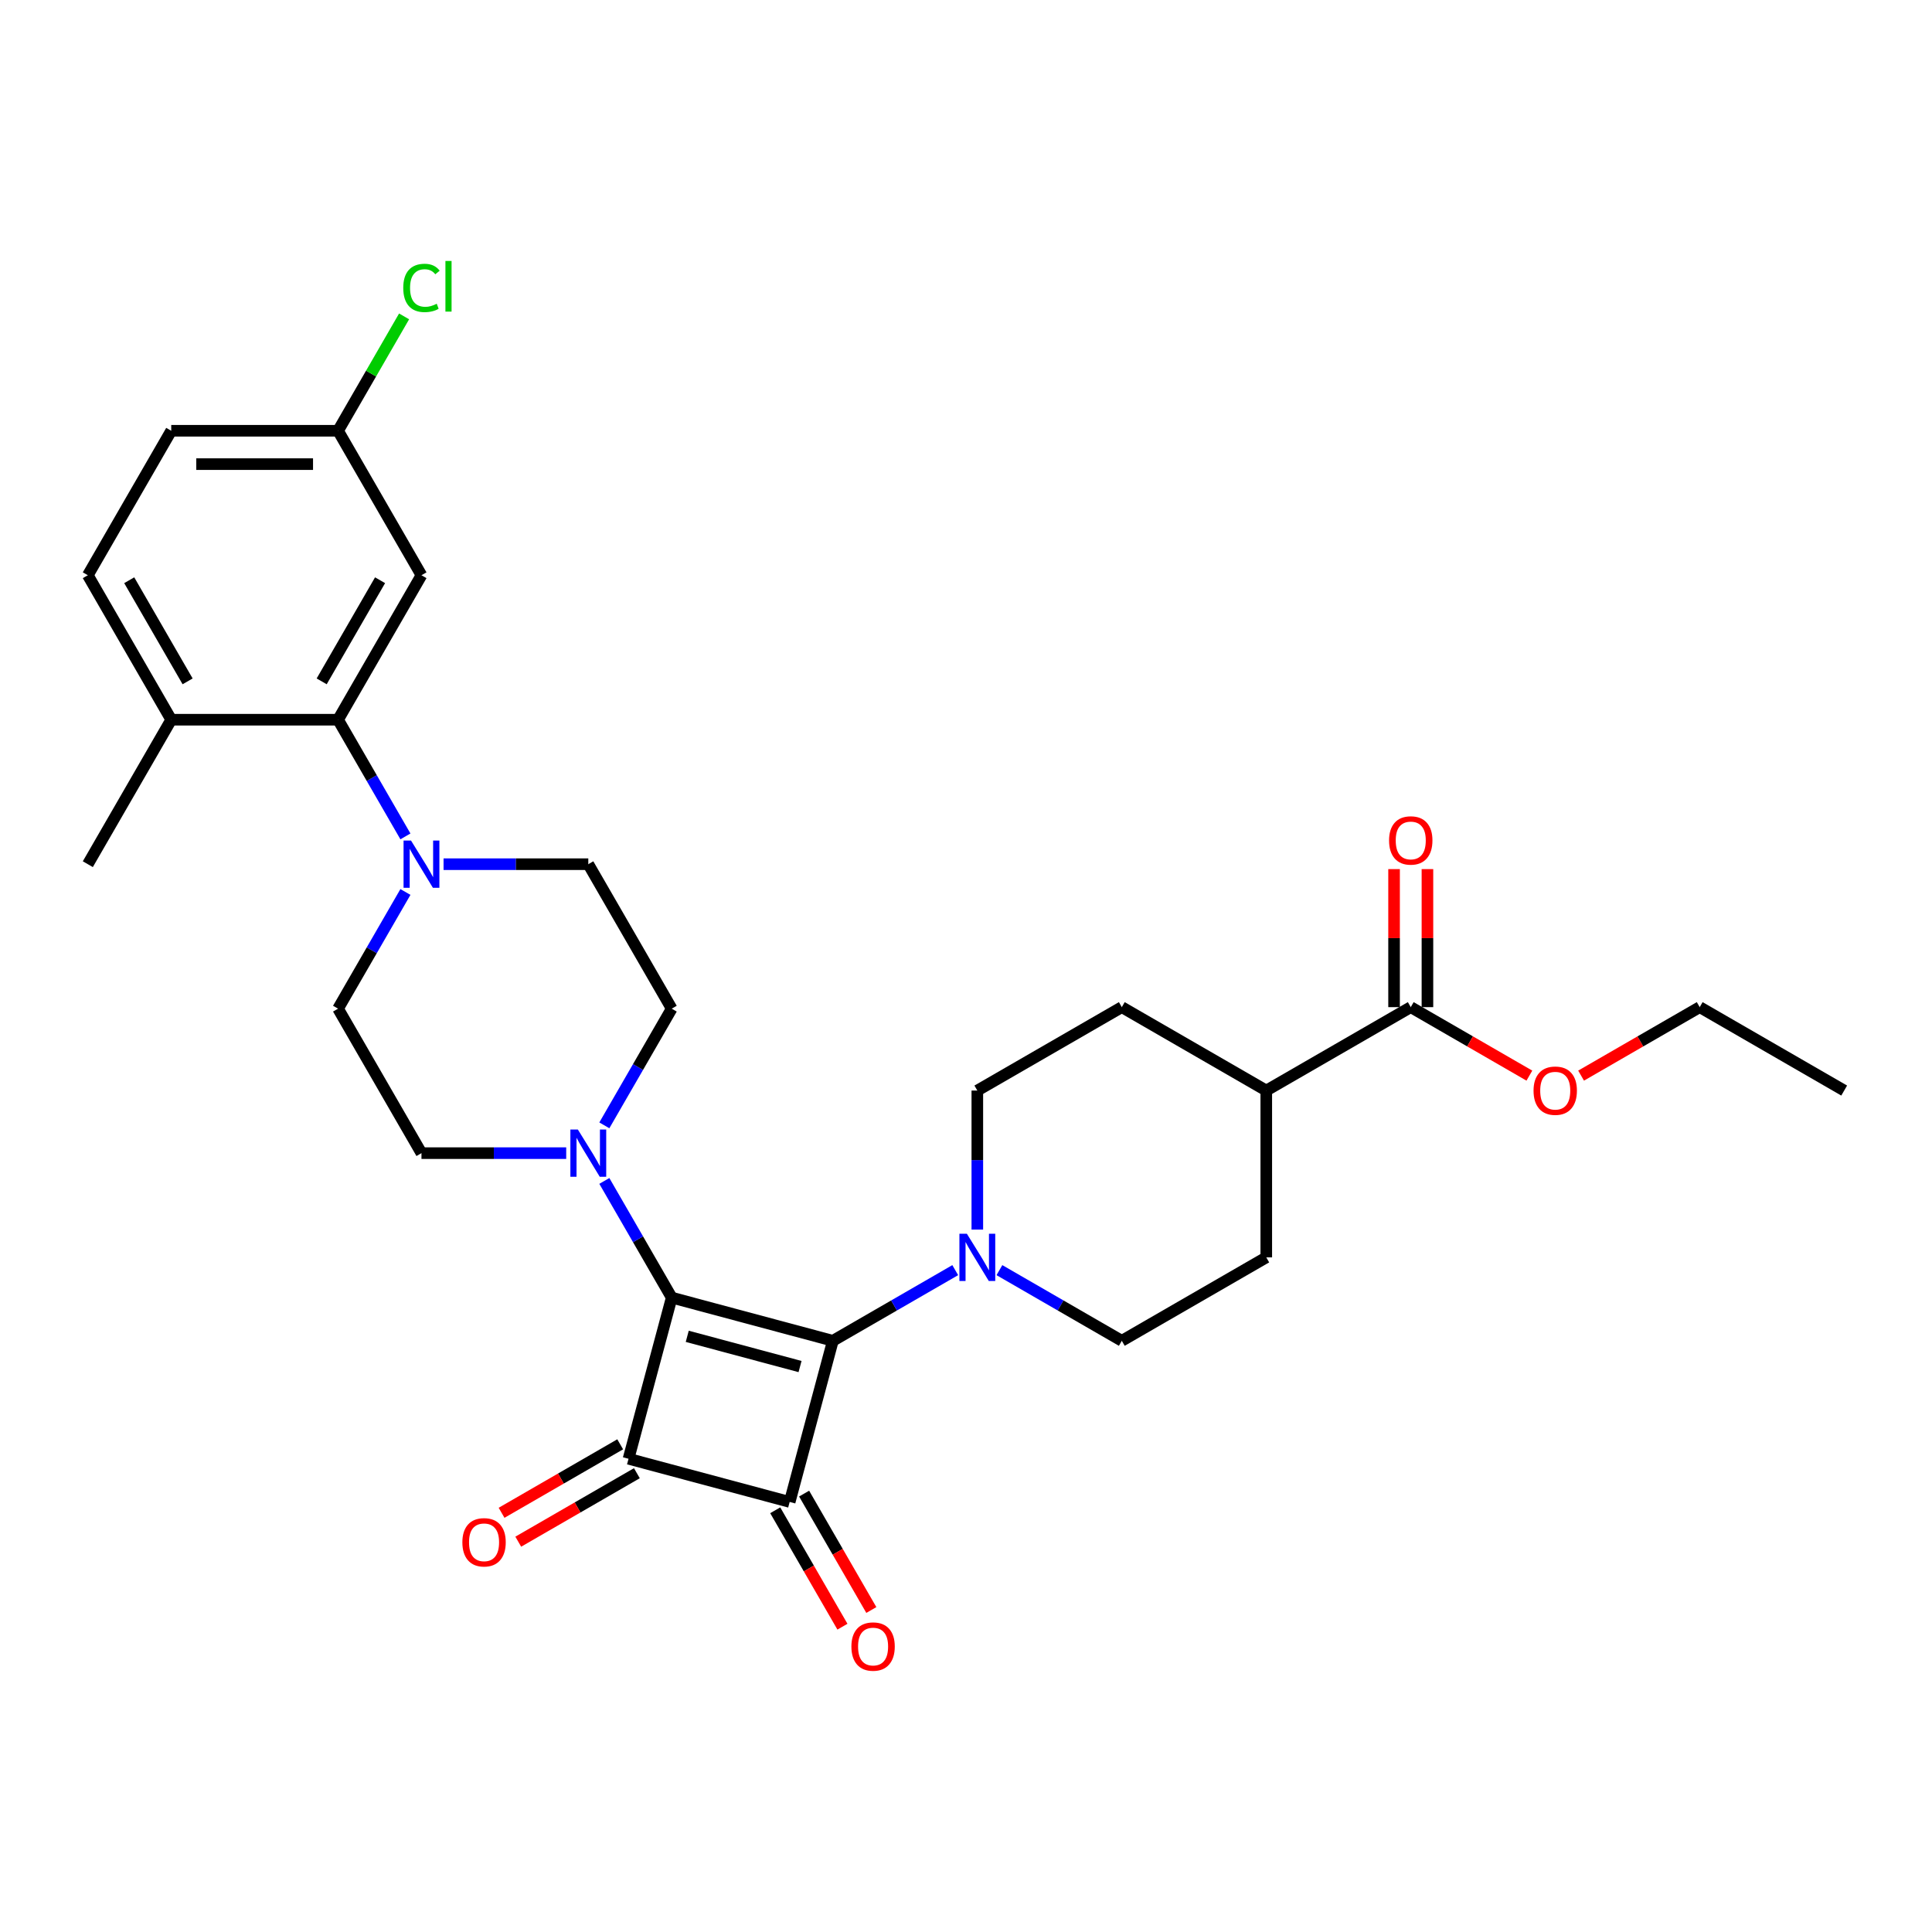 <?xml version='1.0' encoding='iso-8859-1'?>
<svg version='1.1' baseProfile='full'
              xmlns='http://www.w3.org/2000/svg'
                      xmlns:rdkit='http://www.rdkit.org/xml'
                      xmlns:xlink='http://www.w3.org/1999/xlink'
                  xml:space='preserve'
width='1000px' height='1000px' viewBox='0 0 1000 1000'>
<!-- END OF HEADER -->
<rect style='opacity:1.0;fill:#FFFFFF;stroke:none' width='1000' height='1000' x='0' y='0'> </rect>
<path class='bond-0' d='M 347.676,671.645 L 431.083,693.994' style='fill:none;fill-rule:evenodd;stroke:#000000;stroke-width:6px;stroke-linecap:butt;stroke-linejoin:miter;stroke-opacity:1' />
<path class='bond-0' d='M 355.717,691.678 L 414.102,707.323' style='fill:none;fill-rule:evenodd;stroke:#000000;stroke-width:6px;stroke-linecap:butt;stroke-linejoin:miter;stroke-opacity:1' />
<path class='bond-1' d='M 347.676,671.645 L 325.327,755.052' style='fill:none;fill-rule:evenodd;stroke:#000000;stroke-width:6px;stroke-linecap:butt;stroke-linejoin:miter;stroke-opacity:1' />
<path class='bond-4' d='M 347.676,671.645 L 330.242,641.447' style='fill:none;fill-rule:evenodd;stroke:#000000;stroke-width:6px;stroke-linecap:butt;stroke-linejoin:miter;stroke-opacity:1' />
<path class='bond-4' d='M 330.242,641.447 L 312.807,611.25' style='fill:none;fill-rule:evenodd;stroke:#0000FF;stroke-width:6px;stroke-linecap:butt;stroke-linejoin:miter;stroke-opacity:1' />
<path class='bond-3' d='M 431.083,693.994 L 462.757,675.707' style='fill:none;fill-rule:evenodd;stroke:#000000;stroke-width:6px;stroke-linecap:butt;stroke-linejoin:miter;stroke-opacity:1' />
<path class='bond-3' d='M 462.757,675.707 L 494.43,657.42' style='fill:none;fill-rule:evenodd;stroke:#0000FF;stroke-width:6px;stroke-linecap:butt;stroke-linejoin:miter;stroke-opacity:1' />
<path class='bond-30' d='M 431.083,693.994 L 408.734,777.4' style='fill:none;fill-rule:evenodd;stroke:#000000;stroke-width:6px;stroke-linecap:butt;stroke-linejoin:miter;stroke-opacity:1' />
<path class='bond-2' d='M 325.327,755.052 L 408.734,777.4' style='fill:none;fill-rule:evenodd;stroke:#000000;stroke-width:6px;stroke-linecap:butt;stroke-linejoin:miter;stroke-opacity:1' />
<path class='bond-10' d='M 321.01,747.573 L 290.312,765.297' style='fill:none;fill-rule:evenodd;stroke:#000000;stroke-width:6px;stroke-linecap:butt;stroke-linejoin:miter;stroke-opacity:1' />
<path class='bond-10' d='M 290.312,765.297 L 259.613,783.021' style='fill:none;fill-rule:evenodd;stroke:#FF0000;stroke-width:6px;stroke-linecap:butt;stroke-linejoin:miter;stroke-opacity:1' />
<path class='bond-10' d='M 329.645,762.53 L 298.946,780.253' style='fill:none;fill-rule:evenodd;stroke:#000000;stroke-width:6px;stroke-linecap:butt;stroke-linejoin:miter;stroke-opacity:1' />
<path class='bond-10' d='M 298.946,780.253 L 268.248,797.977' style='fill:none;fill-rule:evenodd;stroke:#FF0000;stroke-width:6px;stroke-linecap:butt;stroke-linejoin:miter;stroke-opacity:1' />
<path class='bond-9' d='M 401.256,781.718 L 418.65,811.846' style='fill:none;fill-rule:evenodd;stroke:#000000;stroke-width:6px;stroke-linecap:butt;stroke-linejoin:miter;stroke-opacity:1' />
<path class='bond-9' d='M 418.65,811.846 L 436.045,841.974' style='fill:none;fill-rule:evenodd;stroke:#FF0000;stroke-width:6px;stroke-linecap:butt;stroke-linejoin:miter;stroke-opacity:1' />
<path class='bond-9' d='M 416.212,773.083 L 433.606,803.211' style='fill:none;fill-rule:evenodd;stroke:#000000;stroke-width:6px;stroke-linecap:butt;stroke-linejoin:miter;stroke-opacity:1' />
<path class='bond-9' d='M 433.606,803.211 L 451.001,833.339' style='fill:none;fill-rule:evenodd;stroke:#FF0000;stroke-width:6px;stroke-linecap:butt;stroke-linejoin:miter;stroke-opacity:1' />
<path class='bond-14' d='M 517.296,657.42 L 548.97,675.707' style='fill:none;fill-rule:evenodd;stroke:#0000FF;stroke-width:6px;stroke-linecap:butt;stroke-linejoin:miter;stroke-opacity:1' />
<path class='bond-14' d='M 548.97,675.707 L 580.643,693.994' style='fill:none;fill-rule:evenodd;stroke:#000000;stroke-width:6px;stroke-linecap:butt;stroke-linejoin:miter;stroke-opacity:1' />
<path class='bond-15' d='M 505.863,636.433 L 505.863,600.452' style='fill:none;fill-rule:evenodd;stroke:#0000FF;stroke-width:6px;stroke-linecap:butt;stroke-linejoin:miter;stroke-opacity:1' />
<path class='bond-15' d='M 505.863,600.452 L 505.863,564.47' style='fill:none;fill-rule:evenodd;stroke:#000000;stroke-width:6px;stroke-linecap:butt;stroke-linejoin:miter;stroke-opacity:1' />
<path class='bond-11' d='M 312.807,582.479 L 330.242,552.281' style='fill:none;fill-rule:evenodd;stroke:#0000FF;stroke-width:6px;stroke-linecap:butt;stroke-linejoin:miter;stroke-opacity:1' />
<path class='bond-11' d='M 330.242,552.281 L 347.676,522.084' style='fill:none;fill-rule:evenodd;stroke:#000000;stroke-width:6px;stroke-linecap:butt;stroke-linejoin:miter;stroke-opacity:1' />
<path class='bond-12' d='M 293.069,596.864 L 255.611,596.864' style='fill:none;fill-rule:evenodd;stroke:#0000FF;stroke-width:6px;stroke-linecap:butt;stroke-linejoin:miter;stroke-opacity:1' />
<path class='bond-12' d='M 255.611,596.864 L 218.152,596.864' style='fill:none;fill-rule:evenodd;stroke:#000000;stroke-width:6px;stroke-linecap:butt;stroke-linejoin:miter;stroke-opacity:1' />
<path class='bond-5' d='M 209.847,461.689 L 192.412,491.887' style='fill:none;fill-rule:evenodd;stroke:#0000FF;stroke-width:6px;stroke-linecap:butt;stroke-linejoin:miter;stroke-opacity:1' />
<path class='bond-5' d='M 192.412,491.887 L 174.978,522.084' style='fill:none;fill-rule:evenodd;stroke:#000000;stroke-width:6px;stroke-linecap:butt;stroke-linejoin:miter;stroke-opacity:1' />
<path class='bond-6' d='M 209.847,432.918 L 192.412,402.721' style='fill:none;fill-rule:evenodd;stroke:#0000FF;stroke-width:6px;stroke-linecap:butt;stroke-linejoin:miter;stroke-opacity:1' />
<path class='bond-6' d='M 192.412,402.721 L 174.978,372.523' style='fill:none;fill-rule:evenodd;stroke:#000000;stroke-width:6px;stroke-linecap:butt;stroke-linejoin:miter;stroke-opacity:1' />
<path class='bond-31' d='M 229.585,447.304 L 267.043,447.304' style='fill:none;fill-rule:evenodd;stroke:#0000FF;stroke-width:6px;stroke-linecap:butt;stroke-linejoin:miter;stroke-opacity:1' />
<path class='bond-31' d='M 267.043,447.304 L 304.501,447.304' style='fill:none;fill-rule:evenodd;stroke:#000000;stroke-width:6px;stroke-linecap:butt;stroke-linejoin:miter;stroke-opacity:1' />
<path class='bond-8' d='M 174.978,372.523 L 218.152,297.743' style='fill:none;fill-rule:evenodd;stroke:#000000;stroke-width:6px;stroke-linecap:butt;stroke-linejoin:miter;stroke-opacity:1' />
<path class='bond-8' d='M 166.498,352.671 L 196.72,300.325' style='fill:none;fill-rule:evenodd;stroke:#000000;stroke-width:6px;stroke-linecap:butt;stroke-linejoin:miter;stroke-opacity:1' />
<path class='bond-13' d='M 174.978,372.523 L 88.629,372.523' style='fill:none;fill-rule:evenodd;stroke:#000000;stroke-width:6px;stroke-linecap:butt;stroke-linejoin:miter;stroke-opacity:1' />
<path class='bond-7' d='M 730.204,521.296 L 655.424,564.47' style='fill:none;fill-rule:evenodd;stroke:#000000;stroke-width:6px;stroke-linecap:butt;stroke-linejoin:miter;stroke-opacity:1' />
<path class='bond-19' d='M 738.839,521.296 L 738.839,485.573' style='fill:none;fill-rule:evenodd;stroke:#000000;stroke-width:6px;stroke-linecap:butt;stroke-linejoin:miter;stroke-opacity:1' />
<path class='bond-19' d='M 738.839,485.573 L 738.839,449.85' style='fill:none;fill-rule:evenodd;stroke:#FF0000;stroke-width:6px;stroke-linecap:butt;stroke-linejoin:miter;stroke-opacity:1' />
<path class='bond-19' d='M 721.569,521.296 L 721.569,485.573' style='fill:none;fill-rule:evenodd;stroke:#000000;stroke-width:6px;stroke-linecap:butt;stroke-linejoin:miter;stroke-opacity:1' />
<path class='bond-19' d='M 721.569,485.573 L 721.569,449.85' style='fill:none;fill-rule:evenodd;stroke:#FF0000;stroke-width:6px;stroke-linecap:butt;stroke-linejoin:miter;stroke-opacity:1' />
<path class='bond-24' d='M 730.204,521.296 L 760.902,539.019' style='fill:none;fill-rule:evenodd;stroke:#000000;stroke-width:6px;stroke-linecap:butt;stroke-linejoin:miter;stroke-opacity:1' />
<path class='bond-24' d='M 760.902,539.019 L 791.601,556.743' style='fill:none;fill-rule:evenodd;stroke:#FF0000;stroke-width:6px;stroke-linecap:butt;stroke-linejoin:miter;stroke-opacity:1' />
<path class='bond-23' d='M 218.152,297.743 L 174.978,222.962' style='fill:none;fill-rule:evenodd;stroke:#000000;stroke-width:6px;stroke-linecap:butt;stroke-linejoin:miter;stroke-opacity:1' />
<path class='bond-17' d='M 347.676,522.084 L 304.501,447.304' style='fill:none;fill-rule:evenodd;stroke:#000000;stroke-width:6px;stroke-linecap:butt;stroke-linejoin:miter;stroke-opacity:1' />
<path class='bond-16' d='M 218.152,596.864 L 174.978,522.084' style='fill:none;fill-rule:evenodd;stroke:#000000;stroke-width:6px;stroke-linecap:butt;stroke-linejoin:miter;stroke-opacity:1' />
<path class='bond-22' d='M 88.629,372.523 L 45.455,297.743' style='fill:none;fill-rule:evenodd;stroke:#000000;stroke-width:6px;stroke-linecap:butt;stroke-linejoin:miter;stroke-opacity:1' />
<path class='bond-22' d='M 97.109,352.671 L 66.887,300.325' style='fill:none;fill-rule:evenodd;stroke:#000000;stroke-width:6px;stroke-linecap:butt;stroke-linejoin:miter;stroke-opacity:1' />
<path class='bond-27' d='M 88.629,372.523 L 45.455,447.304' style='fill:none;fill-rule:evenodd;stroke:#000000;stroke-width:6px;stroke-linecap:butt;stroke-linejoin:miter;stroke-opacity:1' />
<path class='bond-21' d='M 580.643,693.994 L 655.424,650.819' style='fill:none;fill-rule:evenodd;stroke:#000000;stroke-width:6px;stroke-linecap:butt;stroke-linejoin:miter;stroke-opacity:1' />
<path class='bond-20' d='M 505.863,564.47 L 580.643,521.296' style='fill:none;fill-rule:evenodd;stroke:#000000;stroke-width:6px;stroke-linecap:butt;stroke-linejoin:miter;stroke-opacity:1' />
<path class='bond-18' d='M 655.424,564.47 L 580.643,521.296' style='fill:none;fill-rule:evenodd;stroke:#000000;stroke-width:6px;stroke-linecap:butt;stroke-linejoin:miter;stroke-opacity:1' />
<path class='bond-32' d='M 655.424,564.47 L 655.424,650.819' style='fill:none;fill-rule:evenodd;stroke:#000000;stroke-width:6px;stroke-linecap:butt;stroke-linejoin:miter;stroke-opacity:1' />
<path class='bond-25' d='M 45.455,297.743 L 88.629,222.962' style='fill:none;fill-rule:evenodd;stroke:#000000;stroke-width:6px;stroke-linecap:butt;stroke-linejoin:miter;stroke-opacity:1' />
<path class='bond-26' d='M 174.978,222.962 L 192.068,193.361' style='fill:none;fill-rule:evenodd;stroke:#000000;stroke-width:6px;stroke-linecap:butt;stroke-linejoin:miter;stroke-opacity:1' />
<path class='bond-26' d='M 192.068,193.361 L 209.159,163.759' style='fill:none;fill-rule:evenodd;stroke:#00CC00;stroke-width:6px;stroke-linecap:butt;stroke-linejoin:miter;stroke-opacity:1' />
<path class='bond-33' d='M 174.978,222.962 L 88.629,222.962' style='fill:none;fill-rule:evenodd;stroke:#000000;stroke-width:6px;stroke-linecap:butt;stroke-linejoin:miter;stroke-opacity:1' />
<path class='bond-33' d='M 162.026,240.232 L 101.581,240.232' style='fill:none;fill-rule:evenodd;stroke:#000000;stroke-width:6px;stroke-linecap:butt;stroke-linejoin:miter;stroke-opacity:1' />
<path class='bond-28' d='M 818.369,556.743 L 849.067,539.019' style='fill:none;fill-rule:evenodd;stroke:#FF0000;stroke-width:6px;stroke-linecap:butt;stroke-linejoin:miter;stroke-opacity:1' />
<path class='bond-28' d='M 849.067,539.019 L 879.765,521.296' style='fill:none;fill-rule:evenodd;stroke:#000000;stroke-width:6px;stroke-linecap:butt;stroke-linejoin:miter;stroke-opacity:1' />
<path class='bond-29' d='M 879.765,521.296 L 954.545,564.47' style='fill:none;fill-rule:evenodd;stroke:#000000;stroke-width:6px;stroke-linecap:butt;stroke-linejoin:miter;stroke-opacity:1' />
<path  class='atom-4' d='M 500.458 638.592
L 508.471 651.544
Q 509.265 652.822, 510.543 655.137
Q 511.821 657.451, 511.89 657.589
L 511.89 638.592
L 515.137 638.592
L 515.137 663.046
L 511.787 663.046
L 503.186 648.885
Q 502.185 647.227, 501.114 645.327
Q 500.078 643.428, 499.767 642.84
L 499.767 663.046
L 496.589 663.046
L 496.589 638.592
L 500.458 638.592
' fill='#0000FF'/>
<path  class='atom-5' d='M 299.096 584.637
L 307.109 597.59
Q 307.904 598.868, 309.182 601.182
Q 310.46 603.496, 310.529 603.634
L 310.529 584.637
L 313.775 584.637
L 313.775 609.091
L 310.425 609.091
L 301.825 594.93
Q 300.823 593.272, 299.752 591.373
Q 298.716 589.473, 298.405 588.886
L 298.405 609.091
L 295.228 609.091
L 295.228 584.637
L 299.096 584.637
' fill='#0000FF'/>
<path  class='atom-6' d='M 212.747 435.077
L 220.76 448.029
Q 221.555 449.307, 222.833 451.621
Q 224.111 453.935, 224.18 454.073
L 224.18 435.077
L 227.426 435.077
L 227.426 459.531
L 224.076 459.531
L 215.476 445.369
Q 214.474 443.711, 213.403 441.812
Q 212.367 439.912, 212.056 439.325
L 212.056 459.531
L 208.879 459.531
L 208.879 435.077
L 212.747 435.077
' fill='#0000FF'/>
<path  class='atom-10' d='M 440.683 852.25
Q 440.683 846.378, 443.584 843.097
Q 446.486 839.815, 451.908 839.815
Q 457.331 839.815, 460.232 843.097
Q 463.134 846.378, 463.134 852.25
Q 463.134 858.191, 460.198 861.575
Q 457.262 864.926, 451.908 864.926
Q 446.52 864.926, 443.584 861.575
Q 440.683 858.225, 440.683 852.25
M 451.908 862.163
Q 455.639 862.163, 457.642 859.676
Q 459.68 857.154, 459.68 852.25
Q 459.68 847.449, 457.642 845.031
Q 455.639 842.579, 451.908 842.579
Q 448.178 842.579, 446.14 844.996
Q 444.137 847.414, 444.137 852.25
Q 444.137 857.189, 446.14 859.676
Q 448.178 862.163, 451.908 862.163
' fill='#FF0000'/>
<path  class='atom-11' d='M 239.321 798.295
Q 239.321 792.423, 242.223 789.142
Q 245.124 785.861, 250.547 785.861
Q 255.969 785.861, 258.871 789.142
Q 261.772 792.423, 261.772 798.295
Q 261.772 804.236, 258.836 807.621
Q 255.9 810.971, 250.547 810.971
Q 245.159 810.971, 242.223 807.621
Q 239.321 804.27, 239.321 798.295
M 250.547 808.208
Q 254.277 808.208, 256.28 805.721
Q 258.318 803.2, 258.318 798.295
Q 258.318 793.494, 256.28 791.076
Q 254.277 788.624, 250.547 788.624
Q 246.817 788.624, 244.779 791.042
Q 242.775 793.46, 242.775 798.295
Q 242.775 803.234, 244.779 805.721
Q 246.817 808.208, 250.547 808.208
' fill='#FF0000'/>
<path  class='atom-20' d='M 718.979 435.016
Q 718.979 429.144, 721.88 425.863
Q 724.782 422.581, 730.204 422.581
Q 735.627 422.581, 738.528 425.863
Q 741.43 429.144, 741.43 435.016
Q 741.43 440.957, 738.494 444.341
Q 735.558 447.692, 730.204 447.692
Q 724.816 447.692, 721.88 444.341
Q 718.979 440.991, 718.979 435.016
M 730.204 444.929
Q 733.935 444.929, 735.938 442.442
Q 737.976 439.92, 737.976 435.016
Q 737.976 430.215, 735.938 427.797
Q 733.935 425.345, 730.204 425.345
Q 726.474 425.345, 724.436 427.762
Q 722.433 430.18, 722.433 435.016
Q 722.433 439.955, 724.436 442.442
Q 726.474 444.929, 730.204 444.929
' fill='#FF0000'/>
<path  class='atom-25' d='M 793.759 564.539
Q 793.759 558.667, 796.661 555.386
Q 799.562 552.105, 804.985 552.105
Q 810.407 552.105, 813.309 555.386
Q 816.21 558.667, 816.21 564.539
Q 816.21 570.48, 813.274 573.865
Q 810.338 577.215, 804.985 577.215
Q 799.596 577.215, 796.661 573.865
Q 793.759 570.515, 793.759 564.539
M 804.985 574.452
Q 808.715 574.452, 810.718 571.965
Q 812.756 569.444, 812.756 564.539
Q 812.756 559.738, 810.718 557.32
Q 808.715 554.868, 804.985 554.868
Q 801.254 554.868, 799.217 557.286
Q 797.213 559.704, 797.213 564.539
Q 797.213 569.478, 799.217 571.965
Q 801.254 574.452, 804.985 574.452
' fill='#FF0000'/>
<path  class='atom-27' d='M 208.723 149.028
Q 208.723 142.949, 211.555 139.772
Q 214.422 136.559, 219.845 136.559
Q 224.888 136.559, 227.582 140.117
L 225.302 141.982
Q 223.333 139.392, 219.845 139.392
Q 216.149 139.392, 214.18 141.879
Q 212.246 144.331, 212.246 149.028
Q 212.246 153.864, 214.25 156.351
Q 216.287 158.837, 220.225 158.837
Q 222.919 158.837, 226.062 157.214
L 227.029 159.805
Q 225.751 160.634, 223.817 161.117
Q 221.883 161.601, 219.741 161.601
Q 214.422 161.601, 211.555 158.354
Q 208.723 155.107, 208.723 149.028
' fill='#00CC00'/>
<path  class='atom-27' d='M 230.552 135.074
L 233.73 135.074
L 233.73 161.29
L 230.552 161.29
L 230.552 135.074
' fill='#00CC00'/>
</svg>
